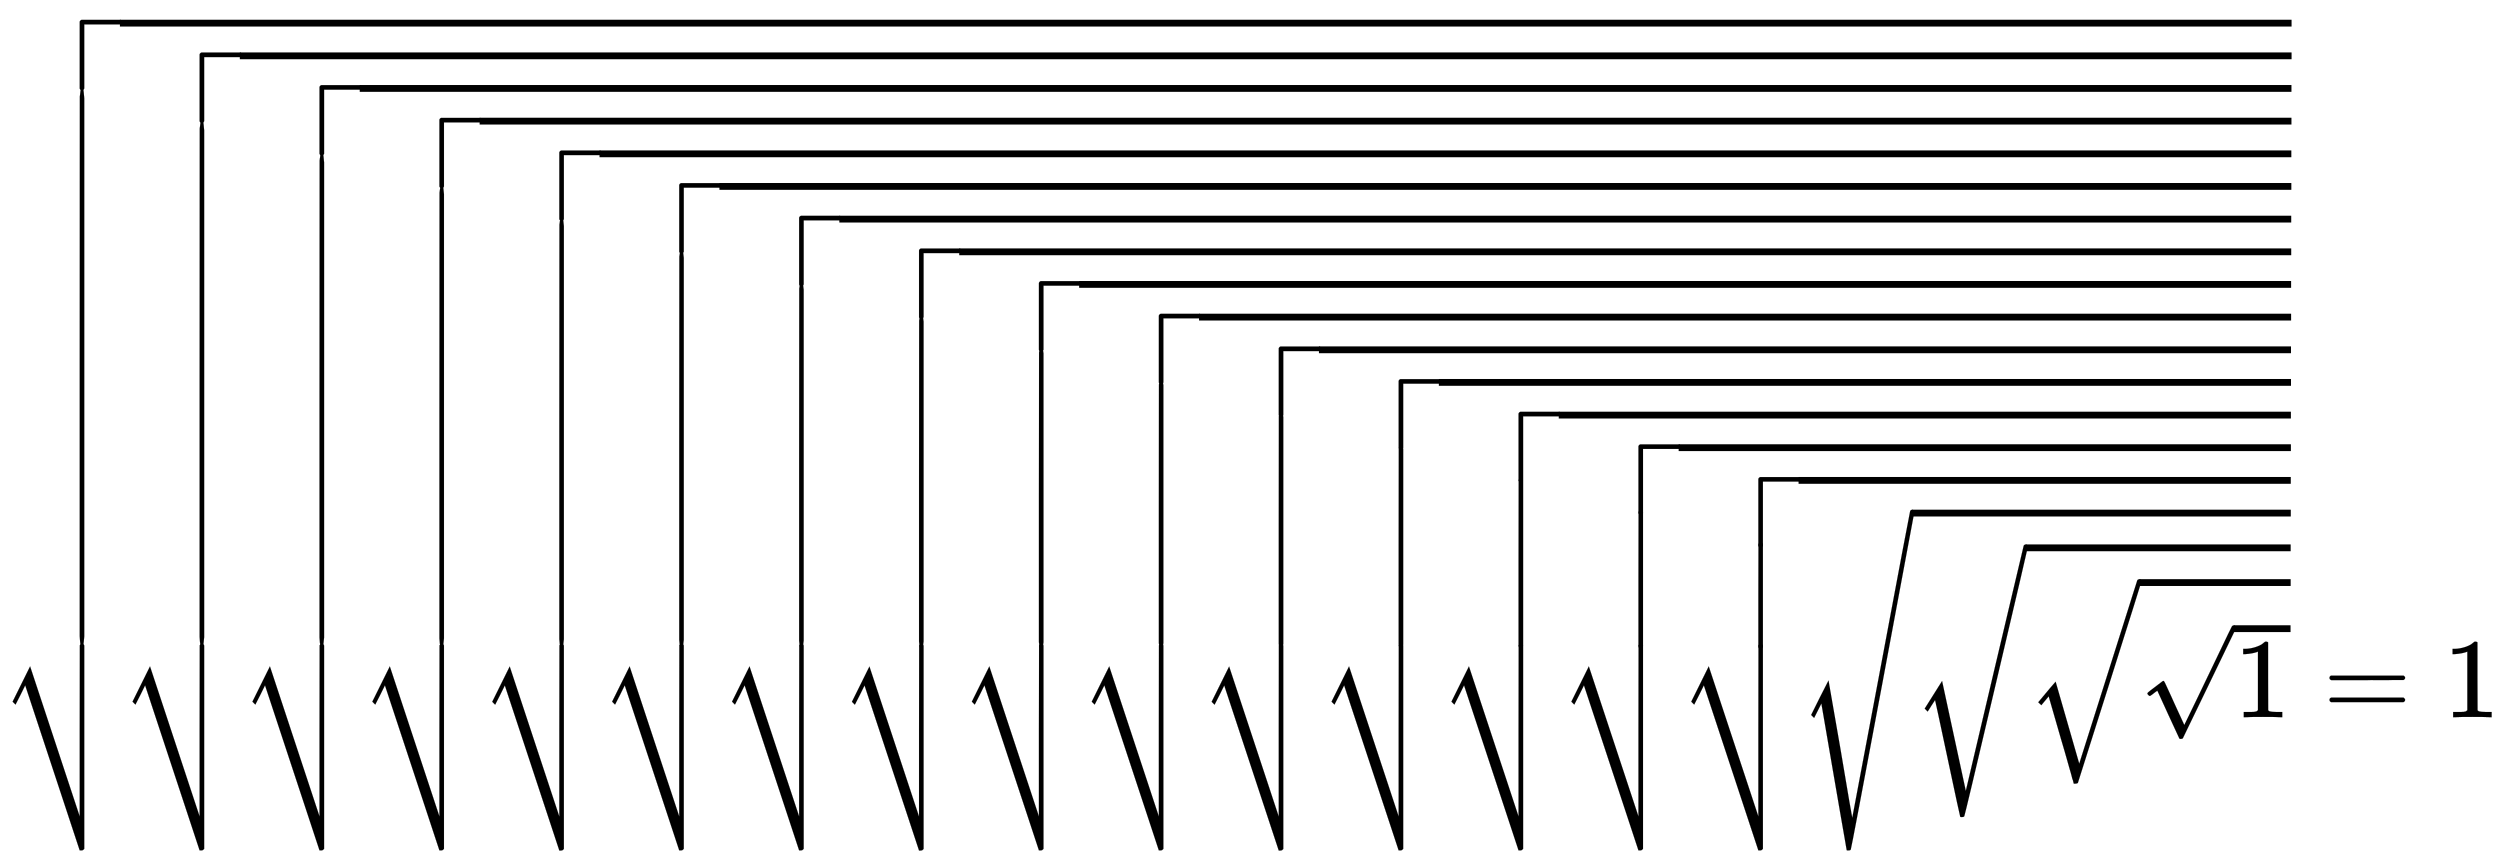 <svg xmlns:xlink="http://www.w3.org/1999/xlink" width="51.138ex" height="17.676ex" style="vertical-align: -3.005ex;" viewBox="0 -6316.8 22017.6 7610.5" role="img" focusable="false" xmlns="http://www.w3.org/2000/svg" aria-labelledby="MathJax-SVG-1-Title">
<title id="MathJax-SVG-1-Title">{\displaystyle {\sqrt {\sqrt {\sqrt {\sqrt {\sqrt {\sqrt {\sqrt {\sqrt {\sqrt {\sqrt {\sqrt {\sqrt {\sqrt {\sqrt {\sqrt {\sqrt {\sqrt {\sqrt {\sqrt {1}}}}}}}}}}}}}}}}}}}}=1}</title>
<defs aria-hidden="true">
<path stroke-width="1" id="E1-MJMAIN-31" d="M213 578L200 573Q186 568 160 563T102 556H83V602H102Q149 604 189 617T245 641T273 663Q275 666 285 666Q294 666 302 660V361L303 61Q310 54 315 52T339 48T401 46H427V0H416Q395 3 257 3Q121 3 100 0H88V46H114Q136 46 152 46T177 47T193 50T201 52T207 57T213 61V578Z"></path>
<path stroke-width="1" id="E1-MJMAIN-221A" d="M95 178Q89 178 81 186T72 200T103 230T169 280T207 309Q209 311 212 311H213Q219 311 227 294T281 177Q300 134 312 108L397 -77Q398 -77 501 136T707 565T814 786Q820 800 834 800Q841 800 846 794T853 782V776L620 293L385 -193Q381 -200 366 -200Q357 -200 354 -197Q352 -195 256 15L160 225L144 214Q129 202 113 190T95 178Z"></path>
<path stroke-width="1" id="E1-MJSZ2-221A" d="M1001 1150Q1017 1150 1020 1132Q1020 1127 741 244L460 -643Q453 -650 436 -650H424Q423 -647 423 -645T421 -640T419 -631T415 -617T408 -594T399 -560T385 -512T367 -448T343 -364T312 -259L203 119L138 41L111 67L212 188L264 248L472 -474L983 1140Q988 1150 1001 1150Z"></path>
<path stroke-width="1" id="E1-MJSZ3-221A" d="M424 -948Q422 -947 313 -434T202 80L170 31Q165 24 157 10Q137 -21 137 -21Q131 -16 124 -8L111 5L264 248L473 -720Q473 -717 727 359T983 1440Q989 1450 1001 1450Q1007 1450 1013 1445T1020 1433Q1020 1425 742 244T460 -941Q458 -950 439 -950H436Q424 -950 424 -948Z"></path>
<path stroke-width="1" id="E1-MJSZ4-221A" d="M983 1739Q988 1750 1001 1750Q1008 1750 1013 1745T1020 1733Q1020 1726 742 244T460 -1241Q458 -1250 439 -1250H436Q424 -1250 424 -1248L410 -1166Q395 -1083 367 -920T312 -601L201 44L137 -83L111 -57L187 96L264 247Q265 246 369 -357Q470 -958 473 -963L727 384Q979 1729 983 1739Z"></path>
<path stroke-width="1" id="E1-MJSZ4-E001" d="M702 589Q706 601 718 605H1061Q1076 597 1076 585Q1076 572 1061 565H742V0Q734 -14 724 -14H722H720Q708 -14 702 0V589Z"></path>
<path stroke-width="1" id="E1-MJSZ4-23B7" d="M742 -871Q740 -873 737 -876T733 -880T730 -882T724 -884T714 -885H702L222 569L180 484Q138 399 137 399Q131 404 124 412L111 425L265 736L702 -586V168L703 922Q713 935 722 935Q734 935 742 920V-871Z"></path>
<path stroke-width="1" id="E1-MJSZ4-E000" d="M722 -14H720Q708 -14 702 0V306L703 612Q713 625 722 625Q734 625 742 610V0Q734 -14 724 -14H722Z"></path>
<path stroke-width="1" id="E1-MJMAIN-3D" d="M56 347Q56 360 70 367H707Q722 359 722 347Q722 336 708 328L390 327H72Q56 332 56 347ZM56 153Q56 168 72 173H708Q722 163 722 153Q722 140 707 133H70Q56 140 56 153Z"></path>
</defs>
<g stroke="currentColor" fill="currentColor" stroke-width="0" transform="matrix(1 0 0 -1 0 0)" aria-hidden="true">
<g transform="translate(0,6143)">
 <use xlink:href="#E1-MJSZ4-E001" x="0" y="-606"></use>
<g transform="translate(0,-5428.191) scale(1,7.759)">
 <use xlink:href="#E1-MJSZ4-E000"></use>
</g>
 <use xlink:href="#E1-MJSZ4-23B7" x="0" y="-6431"></use>
</g>
<rect stroke="none" width="19126" height="60" x="1056" y="6083"></rect>
<g transform="translate(1056,0)">
<g transform="translate(0,5855)">
 <use xlink:href="#E1-MJSZ4-E001" x="0" y="-606"></use>
<g transform="translate(0,-5147.284) scale(1,7.31)">
 <use xlink:href="#E1-MJSZ4-E000"></use>
</g>
 <use xlink:href="#E1-MJSZ4-23B7" x="0" y="-6143"></use>
</g>
<rect stroke="none" width="18070" height="60" x="1056" y="5795"></rect>
<g transform="translate(1056,0)">
<g transform="translate(0,5568)">
 <use xlink:href="#E1-MJSZ4-E001" x="0" y="-606"></use>
<g transform="translate(0,-4866.376) scale(1,6.862)">
 <use xlink:href="#E1-MJSZ4-E000"></use>
</g>
 <use xlink:href="#E1-MJSZ4-23B7" x="0" y="-5856"></use>
</g>
<rect stroke="none" width="17013" height="60" x="1056" y="5508"></rect>
<g transform="translate(1056,0)">
<g transform="translate(0,5280)">
 <use xlink:href="#E1-MJSZ4-E001" x="0" y="-606"></use>
<g transform="translate(0,-4585.469) scale(1,6.413)">
 <use xlink:href="#E1-MJSZ4-E000"></use>
</g>
 <use xlink:href="#E1-MJSZ4-23B7" x="0" y="-5568"></use>
</g>
<rect stroke="none" width="15957" height="60" x="1056" y="5220"></rect>
<g transform="translate(1056,0)">
<g transform="translate(0,4992)">
 <use xlink:href="#E1-MJSZ4-E001" x="0" y="-606"></use>
<g transform="translate(0,-4304.561) scale(1,5.964)">
 <use xlink:href="#E1-MJSZ4-E000"></use>
</g>
 <use xlink:href="#E1-MJSZ4-23B7" x="0" y="-5281"></use>
</g>
<rect stroke="none" width="14900" height="60" x="1056" y="4932"></rect>
<g transform="translate(1056,0)">
<g transform="translate(0,4705)">
 <use xlink:href="#E1-MJSZ4-E001" x="0" y="-606"></use>
<g transform="translate(0,-4023.654) scale(1,5.515)">
 <use xlink:href="#E1-MJSZ4-E000"></use>
</g>
 <use xlink:href="#E1-MJSZ4-23B7" x="0" y="-4993"></use>
</g>
<rect stroke="none" width="13844" height="60" x="1056" y="4645"></rect>
<g transform="translate(1056,0)">
<g transform="translate(0,4417)">
 <use xlink:href="#E1-MJSZ4-E001" x="0" y="-606"></use>
<g transform="translate(0,-3742.746) scale(1,5.067)">
 <use xlink:href="#E1-MJSZ4-E000"></use>
</g>
 <use xlink:href="#E1-MJSZ4-23B7" x="0" y="-4705"></use>
</g>
<rect stroke="none" width="12787" height="60" x="1056" y="4357"></rect>
<g transform="translate(1056,0)">
<g transform="translate(0,4129)">
 <use xlink:href="#E1-MJSZ4-E001" x="0" y="-606"></use>
<g transform="translate(0,-3461.839) scale(1,4.618)">
 <use xlink:href="#E1-MJSZ4-E000"></use>
</g>
 <use xlink:href="#E1-MJSZ4-23B7" x="0" y="-4418"></use>
</g>
<rect stroke="none" width="11731" height="60" x="1056" y="4069"></rect>
<g transform="translate(1056,0)">
<g transform="translate(0,3842)">
 <use xlink:href="#E1-MJSZ4-E001" x="0" y="-606"></use>
<g transform="translate(0,-3180.931) scale(1,4.169)">
 <use xlink:href="#E1-MJSZ4-E000"></use>
</g>
 <use xlink:href="#E1-MJSZ4-23B7" x="0" y="-4130"></use>
</g>
<rect stroke="none" width="10674" height="60" x="1056" y="3782"></rect>
<g transform="translate(1056,0)">
<g transform="translate(0,3554)">
 <use xlink:href="#E1-MJSZ4-E001" x="0" y="-606"></use>
<g transform="translate(0,-2900.024) scale(1,3.72)">
 <use xlink:href="#E1-MJSZ4-E000"></use>
</g>
 <use xlink:href="#E1-MJSZ4-23B7" x="0" y="-3842"></use>
</g>
<rect stroke="none" width="9618" height="60" x="1056" y="3494"></rect>
<g transform="translate(1056,0)">
<g transform="translate(0,3266)">
 <use xlink:href="#E1-MJSZ4-E001" x="0" y="-606"></use>
<g transform="translate(0,-2619.116) scale(1,3.272)">
 <use xlink:href="#E1-MJSZ4-E000"></use>
</g>
 <use xlink:href="#E1-MJSZ4-23B7" x="0" y="-3555"></use>
</g>
<rect stroke="none" width="8561" height="60" x="1056" y="3206"></rect>
<g transform="translate(1056,0)">
<g transform="translate(0,2979)">
 <use xlink:href="#E1-MJSZ4-E001" x="0" y="-606"></use>
<g transform="translate(0,-2338.209) scale(1,2.823)">
 <use xlink:href="#E1-MJSZ4-E000"></use>
</g>
 <use xlink:href="#E1-MJSZ4-23B7" x="0" y="-3267"></use>
</g>
<rect stroke="none" width="7505" height="60" x="1056" y="2919"></rect>
<g transform="translate(1056,0)">
<g transform="translate(0,2691)">
 <use xlink:href="#E1-MJSZ4-E001" x="0" y="-606"></use>
<g transform="translate(0,-2057.301) scale(1,2.374)">
 <use xlink:href="#E1-MJSZ4-E000"></use>
</g>
 <use xlink:href="#E1-MJSZ4-23B7" x="0" y="-2979"></use>
</g>
<rect stroke="none" width="6448" height="60" x="1056" y="2631"></rect>
<g transform="translate(1056,0)">
<g transform="translate(0,2404)">
 <use xlink:href="#E1-MJSZ4-E001" x="0" y="-606"></use>
<g transform="translate(0,-1776.394) scale(1,1.926)">
 <use xlink:href="#E1-MJSZ4-E000"></use>
</g>
 <use xlink:href="#E1-MJSZ4-23B7" x="0" y="-2692"></use>
</g>
<rect stroke="none" width="5392" height="60" x="1056" y="2344"></rect>
<g transform="translate(1056,0)">
<g transform="translate(0,2116)">
 <use xlink:href="#E1-MJSZ4-E001" x="0" y="-606"></use>
<g transform="translate(0,-1495.486) scale(1,1.477)">
 <use xlink:href="#E1-MJSZ4-E000"></use>
</g>
 <use xlink:href="#E1-MJSZ4-23B7" x="0" y="-2404"></use>
</g>
<rect stroke="none" width="4335" height="60" x="1056" y="2056"></rect>
<g transform="translate(1056,0)">
 <use xlink:href="#E1-MJSZ4-221A" x="0" y="77"></use>
<rect stroke="none" width="3335" height="60" x="1000" y="1768"></rect>
<g transform="translate(1000,0)">
 <use xlink:href="#E1-MJSZ3-221A" x="0" y="71"></use>
<rect stroke="none" width="2334" height="60" x="1000" y="1462"></rect>
<g transform="translate(1000,0)">
 <use xlink:href="#E1-MJSZ2-221A" x="0" y="65"></use>
<rect stroke="none" width="1334" height="60" x="1000" y="1156"></rect>
<g transform="translate(1000,0)">
 <use xlink:href="#E1-MJMAIN-221A" x="0" y="9"></use>
<rect stroke="none" width="500" height="60" x="833" y="750"></rect>
 <use xlink:href="#E1-MJMAIN-31" x="833" y="0"></use>
</g>
</g>
</g>
</g>
</g>
</g>
</g>
</g>
</g>
</g>
</g>
</g>
</g>
</g>
</g>
</g>
</g>
</g>
 <use xlink:href="#E1-MJMAIN-3D" x="20460" y="0"></use>
 <use xlink:href="#E1-MJMAIN-31" x="21517" y="0"></use>
</g>
</svg>